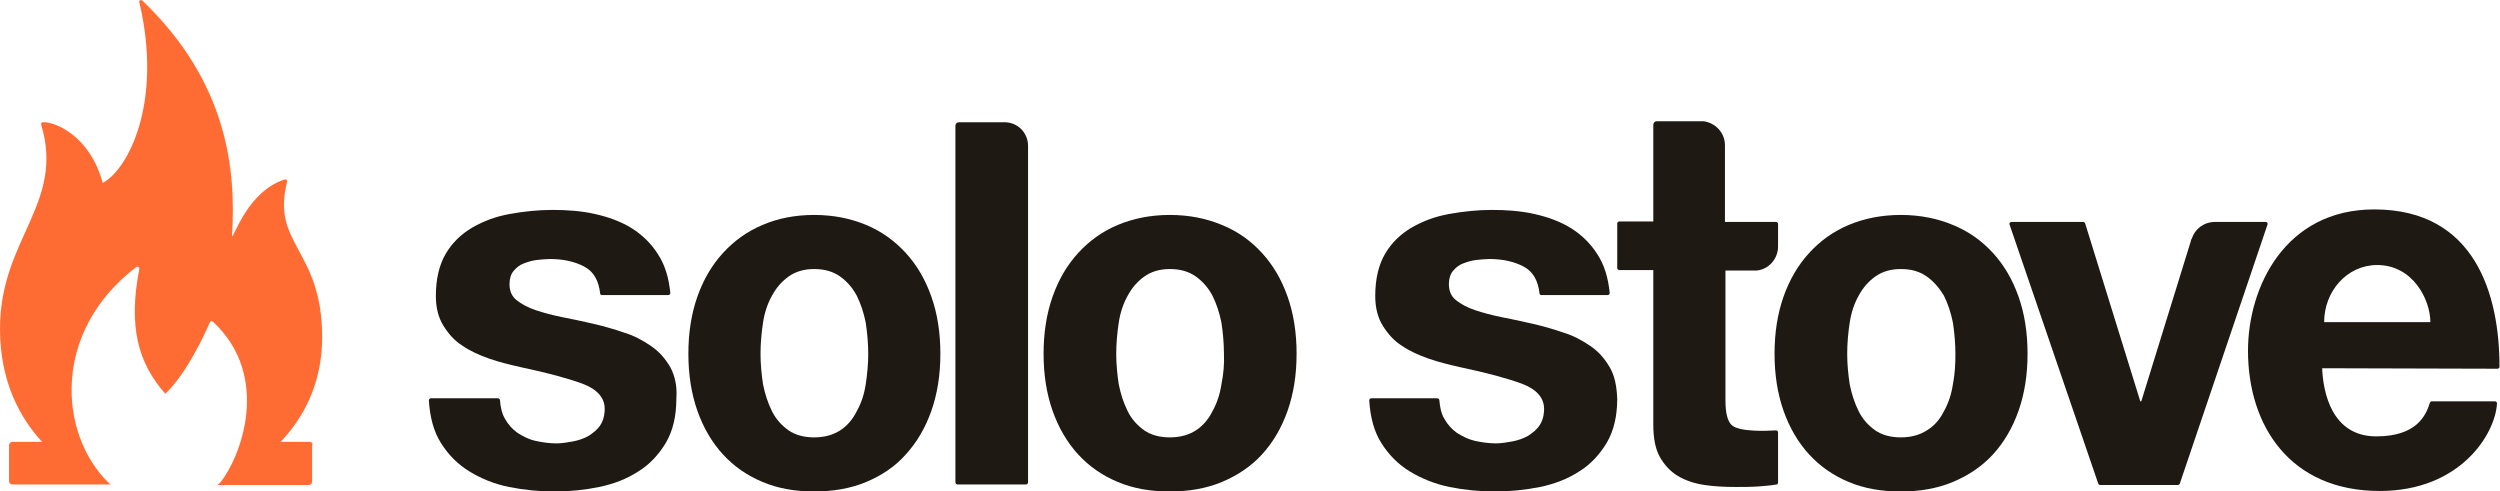 <?xml version="1.0" encoding="utf-8"?>
<!-- Generator: Adobe Illustrator 26.1.0, SVG Export Plug-In . SVG Version: 6.00 Build 0)  -->
<svg version="1.1" id="Layer_1" xmlns="http://www.w3.org/2000/svg" xmlns:xlink="http://www.w3.org/1999/xlink" x="0px" y="0px"
	 viewBox="0 0 499 98.1" style="enable-background:new 0 0 499 98.1;" xml:space="preserve">
<style type="text/css">
	.st0{fill:#FF6C33;}
	.st1{fill:#1F1914;}
</style>
<g>
	<path class="st0" d="M61.8,88.2H56c4.4-4.6,8.3-11.4,8.3-20.9c0-17.6-10.2-18.4-7-31c0.1-0.2-0.1-0.5-0.4-0.5
		c-7.4,2.3-10.1,11.4-10.6,11.4c0.9-13.8-1.1-31-17.9-47.1c-0.3-0.2-0.7,0-0.6,0.3c4.8,20.3-2.4,33.6-7.3,36.1
		c-2.6-9.6-9.8-12.3-12-12.1c-0.2,0-0.3,0.2-0.3,0.4C13,40.7,0,47.6,0,65.6c0,10.6,4,17.8,8.4,22.6H2.5c-0.4,0-0.7,0.3-0.7,0.7v7.1
		c0,0.4,0.3,0.7,0.7,0.7h19.6l-0.5-0.4c-9.9-9.8-11.3-30.1,5.6-43c0.3-0.2,0.6,0,0.6,0.4c-2.2,11.4-0.3,18.7,5.2,24.9
		c4.4-4.2,8-12.2,8.9-14.3c0.1-0.2,0.4-0.3,0.6-0.1c11.8,11,5.5,27.2,1.4,32.2l-0.5,0.4h18.2c0.4,0,0.7-0.3,0.7-0.7V89
		C62.5,88.5,62.2,88.2,61.8,88.2z"/>
	<path class="st1" d="M402.9,59.2c-1.2-3.4-2.9-6.3-5.1-8.7c-2.2-2.4-4.8-4.3-8-5.6c-3.1-1.3-6.6-2-10.4-2c-3.8,0-7.3,0.7-10.4,2
		c-3.1,1.3-5.7,3.2-7.9,5.6c-2.2,2.4-3.9,5.3-5.1,8.7c-1.2,3.4-1.8,7.2-1.8,11.4s0.6,8,1.8,11.4c1.2,3.4,2.9,6.3,5.1,8.7
		c2.2,2.4,4.8,4.2,7.9,5.5c3.1,1.3,6.5,1.9,10.4,1.9c3.8,0,7.3-0.6,10.4-1.9c3.1-1.3,5.8-3.1,8-5.5c2.2-2.4,3.9-5.3,5.1-8.7
		c1.2-3.4,1.8-7.2,1.8-11.4S404.1,62.6,402.9,59.2z M389.8,76.7c-0.3,2-0.9,3.8-1.8,5.4c-0.8,1.6-1.9,2.9-3.4,3.8
		c-1.4,0.9-3.1,1.4-5.2,1.4c-2.1,0-3.8-0.5-5.1-1.4c-1.4-1-2.5-2.2-3.3-3.8c-0.8-1.6-1.4-3.4-1.8-5.4c-0.3-2-0.5-4-0.5-6.1
		c0-2.1,0.2-4.2,0.5-6.2c0.3-2,0.9-3.8,1.8-5.4c0.8-1.5,1.9-2.8,3.3-3.8c1.4-1,3.1-1.5,5.1-1.5c2.1,0,3.8,0.5,5.2,1.5
		c1.4,1,2.5,2.3,3.4,3.8c0.8,1.6,1.4,3.4,1.8,5.4c0.3,2,0.5,4.1,0.5,6.2C390.3,72.7,390.2,74.7,389.8,76.7z"/>
	<path class="st1" d="M257,59.2c-1.2-3.4-2.9-6.3-5.1-8.7c-2.2-2.4-4.8-4.3-8-5.6c-3.1-1.3-6.6-2-10.4-2c-3.8,0-7.3,0.7-10.4,2
		c-3.1,1.3-5.7,3.2-7.9,5.6c-2.2,2.4-3.9,5.3-5.1,8.7c-1.2,3.4-1.8,7.2-1.8,11.4s0.6,8,1.8,11.4c1.2,3.4,2.9,6.3,5.1,8.7
		c2.2,2.4,4.8,4.2,7.9,5.5c3.1,1.3,6.5,1.9,10.4,1.9c3.8,0,7.3-0.6,10.4-1.9c3.1-1.3,5.8-3.1,8-5.5c2.2-2.4,3.9-5.3,5.1-8.7
		c1.2-3.4,1.8-7.2,1.8-11.4S258.2,62.6,257,59.2z M243.8,76.7c-0.3,2-0.9,3.8-1.8,5.4c-0.8,1.6-1.9,2.9-3.3,3.8
		c-1.4,0.9-3.1,1.4-5.2,1.4c-2.1,0-3.8-0.5-5.1-1.4c-1.4-1-2.5-2.2-3.3-3.8c-0.8-1.6-1.4-3.4-1.8-5.4c-0.3-2-0.5-4-0.5-6.1
		c0-2.1,0.2-4.2,0.5-6.2s0.9-3.8,1.8-5.4c0.8-1.5,1.9-2.8,3.3-3.8c1.4-1,3.1-1.5,5.1-1.5c2.1,0,3.8,0.5,5.2,1.5
		c1.4,1,2.5,2.3,3.3,3.8c0.8,1.6,1.4,3.4,1.8,5.4c0.3,2,0.5,4.1,0.5,6.2C244.4,72.7,244.2,74.7,243.8,76.7z"/>
	<path class="st1" d="M185.9,59.2c-1.2-3.4-2.9-6.3-5.1-8.7c-2.2-2.4-4.8-4.3-7.9-5.6c-3.1-1.3-6.6-2-10.4-2c-3.8,0-7.3,0.7-10.3,2
		c-3.1,1.3-5.7,3.2-7.9,5.6c-2.2,2.4-3.9,5.3-5.1,8.7c-1.2,3.4-1.8,7.2-1.8,11.4s0.6,8,1.8,11.4c1.2,3.4,2.9,6.3,5.1,8.7
		c2.2,2.4,4.8,4.2,7.9,5.5c3.1,1.3,6.5,1.9,10.3,1.9c3.8,0,7.3-0.6,10.4-1.9c3.1-1.3,5.8-3.1,7.9-5.5c2.2-2.4,3.9-5.3,5.1-8.7
		c1.2-3.4,1.8-7.2,1.8-11.4S187.1,62.6,185.9,59.2z M172.8,76.7c-0.3,2-0.9,3.8-1.8,5.4c-0.8,1.6-1.9,2.9-3.3,3.8
		c-1.4,0.9-3.1,1.4-5.2,1.4c-2.1,0-3.8-0.5-5.1-1.4c-1.4-1-2.5-2.2-3.3-3.8c-0.8-1.6-1.4-3.4-1.8-5.4c-0.3-2-0.5-4-0.5-6.1
		c0-2.1,0.2-4.2,0.5-6.2c0.3-2,0.9-3.8,1.8-5.4c0.8-1.5,1.9-2.8,3.3-3.8c1.4-1,3.1-1.5,5.1-1.5c2.1,0,3.8,0.5,5.2,1.5
		c1.4,1,2.5,2.3,3.3,3.8c0.8,1.6,1.4,3.4,1.8,5.4c0.3,2,0.5,4.1,0.5,6.2C173.3,72.7,173.1,74.7,172.8,76.7z"/>
	<path class="st1" d="M452.6,44.8l-17.5,51.7c-0.1,0.2-0.2,0.3-0.4,0.3h-15.5c-0.2,0-0.3-0.1-0.4-0.3l-17.7-51.7
		c-0.1-0.2,0.1-0.5,0.4-0.5h14.3c0.2,0,0.3,0.1,0.4,0.3l11,35.5h0.2l9.9-32c0-0.2,0.1-0.4,0.2-0.5c0.6-1.9,2.4-3.3,4.6-3.3h10.2
		C452.5,44.3,452.7,44.6,452.6,44.8z"/>
	<path class="st1" d="M205.2,29.1v67.2c0,0.2-0.2,0.4-0.4,0.4h-13.7c-0.2,0-0.4-0.2-0.4-0.4V25.1c0-0.4,0.3-0.7,0.7-0.7h8.9
		C203.1,24.3,205.2,26.5,205.2,29.1z"/>
	<path class="st1" d="M473.9,41.8c-17.8,0-25.2,15.5-25.2,28.2c0,15,8.4,28,26.3,28c16.1,0,23.1-11.4,23.4-17.5
		c0-0.2-0.2-0.4-0.4-0.4h-12.6c-0.2,0-0.3,0.1-0.4,0.3c-0.8,2.6-2.7,6.7-10.7,6.7c-8.9,0-10.6-8.8-10.8-13.6l35,0.1
		c0.2,0,0.4-0.2,0.4-0.4C498.9,58.9,494.1,41.8,473.9,41.8z M463.9,64.3c0-6.1,4.5-11.4,10.6-11.4c7.1,0,10.6,6.9,10.6,11.4H463.9z"
		/>
	<path class="st1" d="M321.3,73.3c-1-1.7-2.2-3.1-3.8-4.2c-1.6-1.1-3.4-2.1-5.4-2.7c-2-0.7-4.1-1.3-6.3-1.8
		c-2.1-0.5-4.1-0.9-6.1-1.3c-2-0.4-3.8-0.9-5.3-1.4c-1.5-0.5-2.8-1.2-3.8-2c-1-0.8-1.4-1.9-1.4-3.2c0-1.1,0.3-2,0.8-2.6
		c0.6-0.7,1.2-1.2,2-1.5c0.8-0.3,1.7-0.6,2.6-0.7s1.9-0.2,2.7-0.2c2.6,0,4.9,0.5,6.8,1.5c1.9,1,2.9,2.8,3.2,5.4
		c0,0.2,0.2,0.3,0.4,0.3h13.2c0.2,0,0.4-0.2,0.4-0.4c-0.3-3.1-1.1-5.7-2.5-7.8c-1.4-2.2-3.2-3.9-5.3-5.2c-2.1-1.3-4.6-2.2-7.3-2.8
		c-2.7-0.6-5.5-0.8-8.4-0.8c-2.9,0-5.7,0.3-8.5,0.8c-2.8,0.5-5.2,1.4-7.5,2.7c-2.2,1.3-4,3-5.3,5.2c-1.3,2.2-2,5-2,8.5
		c0,2.3,0.5,4.3,1.5,5.9c1,1.6,2.2,3,3.8,4c1.6,1.1,3.4,1.9,5.4,2.6c2,0.7,4.1,1.2,6.3,1.7c5.2,1.1,9.3,2.2,12.3,3.3
		c2.9,1.1,4.4,2.8,4.4,5c0,1.3-0.3,2.4-0.9,3.3c-0.6,0.9-1.4,1.5-2.3,2.1c-0.9,0.5-2,0.9-3.1,1.1c-1.1,0.2-2.2,0.4-3.3,0.4
		c-1.4,0-2.8-0.2-4.2-0.5c-1.3-0.3-2.5-0.9-3.6-1.6c-1-0.7-1.9-1.7-2.5-2.8c-0.6-1-0.9-2.3-1-3.7c0-0.2-0.2-0.4-0.4-0.4h-13.2
		c-0.2,0-0.4,0.2-0.4,0.4c0.2,3.4,1,6.3,2.4,8.5c1.5,2.4,3.4,4.3,5.7,5.7c2.3,1.4,5,2.5,7.9,3.1c3,0.6,6,0.9,9.1,0.9
		c3,0,6-0.3,9-0.9c2.9-0.6,5.5-1.6,7.8-3.1c2.3-1.4,4.1-3.4,5.5-5.7c1.4-2.4,2.1-5.3,2.1-8.8C322.7,77.1,322.3,75,321.3,73.3z"/>
	<path class="st1" d="M133.8,73.3c-1-1.7-2.2-3.1-3.8-4.2c-1.6-1.1-3.4-2.1-5.4-2.7c-2-0.7-4.1-1.3-6.3-1.8
		c-2.1-0.5-4.1-0.9-6.1-1.3c-2-0.4-3.8-0.9-5.3-1.4c-1.5-0.5-2.8-1.2-3.8-2c-1-0.8-1.4-1.9-1.4-3.2c0-1.1,0.3-2,0.8-2.6
		c0.6-0.7,1.2-1.2,2-1.5c0.8-0.3,1.7-0.6,2.6-0.7c1-0.1,1.9-0.2,2.7-0.2c2.6,0,4.9,0.5,6.8,1.5c1.9,1,2.9,2.8,3.2,5.4
		c0,0.2,0.2,0.3,0.4,0.3h13.2c0.2,0,0.4-0.2,0.4-0.4c-0.3-3.1-1.1-5.7-2.5-7.8c-1.4-2.2-3.2-3.9-5.3-5.2c-2.1-1.3-4.6-2.2-7.3-2.8
		c-2.7-0.6-5.5-0.8-8.4-0.8c-2.9,0-5.7,0.3-8.5,0.8c-2.8,0.5-5.2,1.4-7.5,2.7c-2.2,1.3-4,3-5.3,5.2c-1.3,2.2-2,5-2,8.5
		c0,2.3,0.5,4.3,1.5,5.9c1,1.6,2.2,3,3.8,4c1.6,1.1,3.4,1.9,5.4,2.6c2,0.7,4.1,1.2,6.3,1.7c5.2,1.1,9.3,2.2,12.3,3.3
		c2.9,1.1,4.4,2.8,4.4,5c0,1.3-0.3,2.4-0.9,3.3c-0.6,0.9-1.4,1.5-2.3,2.1c-0.9,0.5-2,0.9-3.1,1.1c-1.1,0.2-2.2,0.4-3.3,0.4
		c-1.5,0-2.8-0.2-4.2-0.5c-1.4-0.3-2.5-0.9-3.6-1.6c-1-0.7-1.9-1.7-2.5-2.8c-0.6-1-0.9-2.3-1-3.7c0-0.2-0.2-0.4-0.4-0.4H86
		c-0.2,0-0.4,0.2-0.4,0.4c0.2,3.4,1,6.3,2.4,8.5c1.5,2.4,3.4,4.3,5.7,5.7c2.3,1.4,4.9,2.5,7.9,3.1c3,0.6,6,0.9,9.1,0.9
		c3,0,6-0.3,8.9-0.9c2.9-0.6,5.5-1.6,7.8-3.1c2.3-1.4,4.1-3.4,5.5-5.7c1.4-2.4,2.1-5.3,2.1-8.8C135.2,77.1,134.7,75,133.8,73.3z"/>
	<path class="st1" d="M350.6,54c2.4-0.2,4.3-2.3,4.3-4.8v-4.5c0-0.2-0.2-0.4-0.4-0.4h-10.2V29c0-2.5-1.9-4.5-4.3-4.8h-9.3
		c-0.4,0-0.7,0.3-0.7,0.7v19.3h-6.8c-0.2,0-0.4,0.2-0.4,0.4v8.9c0,0.2,0.2,0.4,0.4,0.4h6.8v30.9c0,2.6,0.4,4.8,1.3,6.4
		c0.9,1.6,2.1,2.9,3.6,3.8c1.5,0.9,3.3,1.5,5.3,1.8c2,0.3,4.1,0.4,6.3,0.4c1.4,0,2.9,0,4.4-0.1c1.3-0.1,2.6-0.2,3.7-0.4
		c0.2,0,0.3-0.2,0.3-0.4V86.3c0-0.2-0.2-0.4-0.4-0.4c-1.6,0.1-7.4,0.4-8.9-1.1c-0.8-0.8-1.2-2.4-1.2-4.9V54H350.6z"/>
</g>
</svg>
